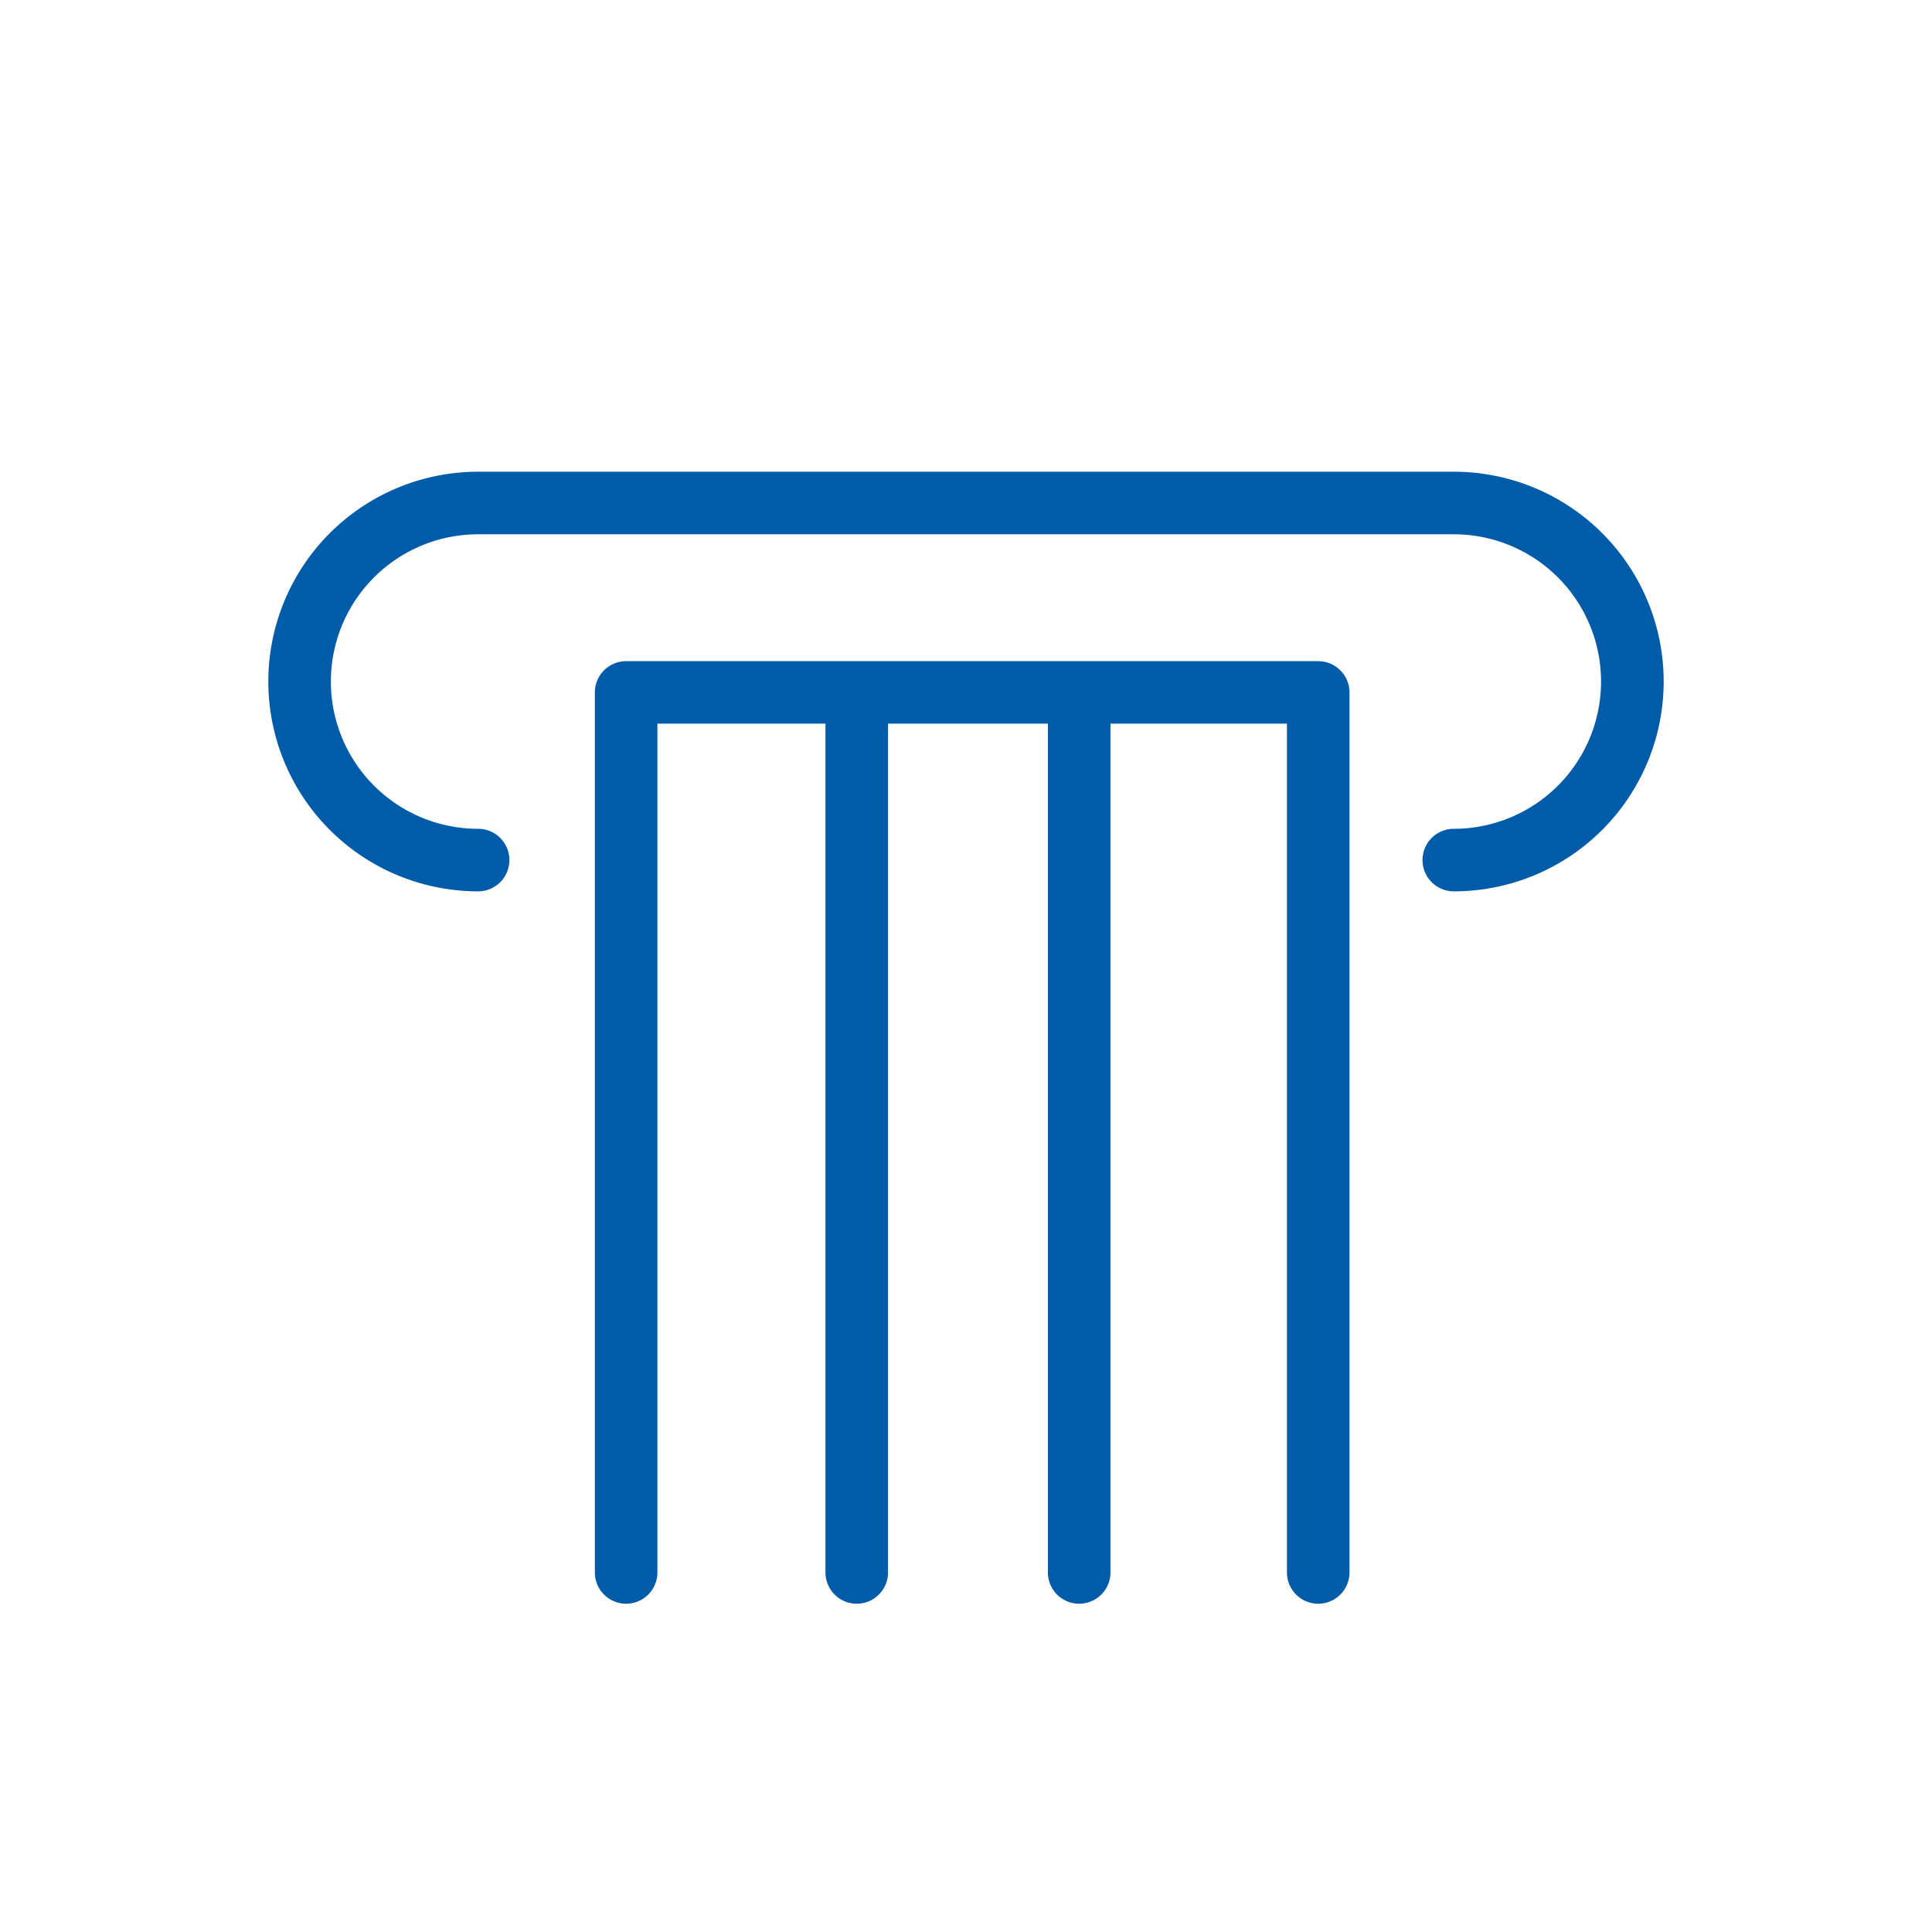 <svg xmlns="http://www.w3.org/2000/svg" viewBox="0 0 1024 1024"><defs><style>.cls-1{fill:none}.cls-2{fill:#005ca9}</style></defs><title>Zabytki</title><g id="Layer_2" data-name="Layer 2"><g id="Layer_1-2" data-name="Layer 1"><path class="cls-1" d="M0 0h1024v1024H0z"/><path class="cls-2" d="M715.26 833.43a16.57 16.57 0 1 1-33.15 0V383.54h-93.55v449.89a16.57 16.57 0 1 1-33.15 0V383.54h-84.74v449.89a16.57 16.57 0 0 1-33.15 0V383.54h-89.08v449.89a16.57 16.57 0 1 1-33.15 0V367a16.56 16.56 0 0 1 16.57-16.56h366.83A16.57 16.57 0 0 1 715.26 367zm55.28-361a16.57 16.57 0 1 1 0-33.15 78.05 78.05 0 0 0 0-156.1H253.42a78.05 78.05 0 1 0 0 156.1 16.57 16.57 0 0 1 0 33.15 111.2 111.2 0 0 1 0-222.4h517.16a111.2 111.2 0 0 1 0 222.4z"/></g></g></svg>